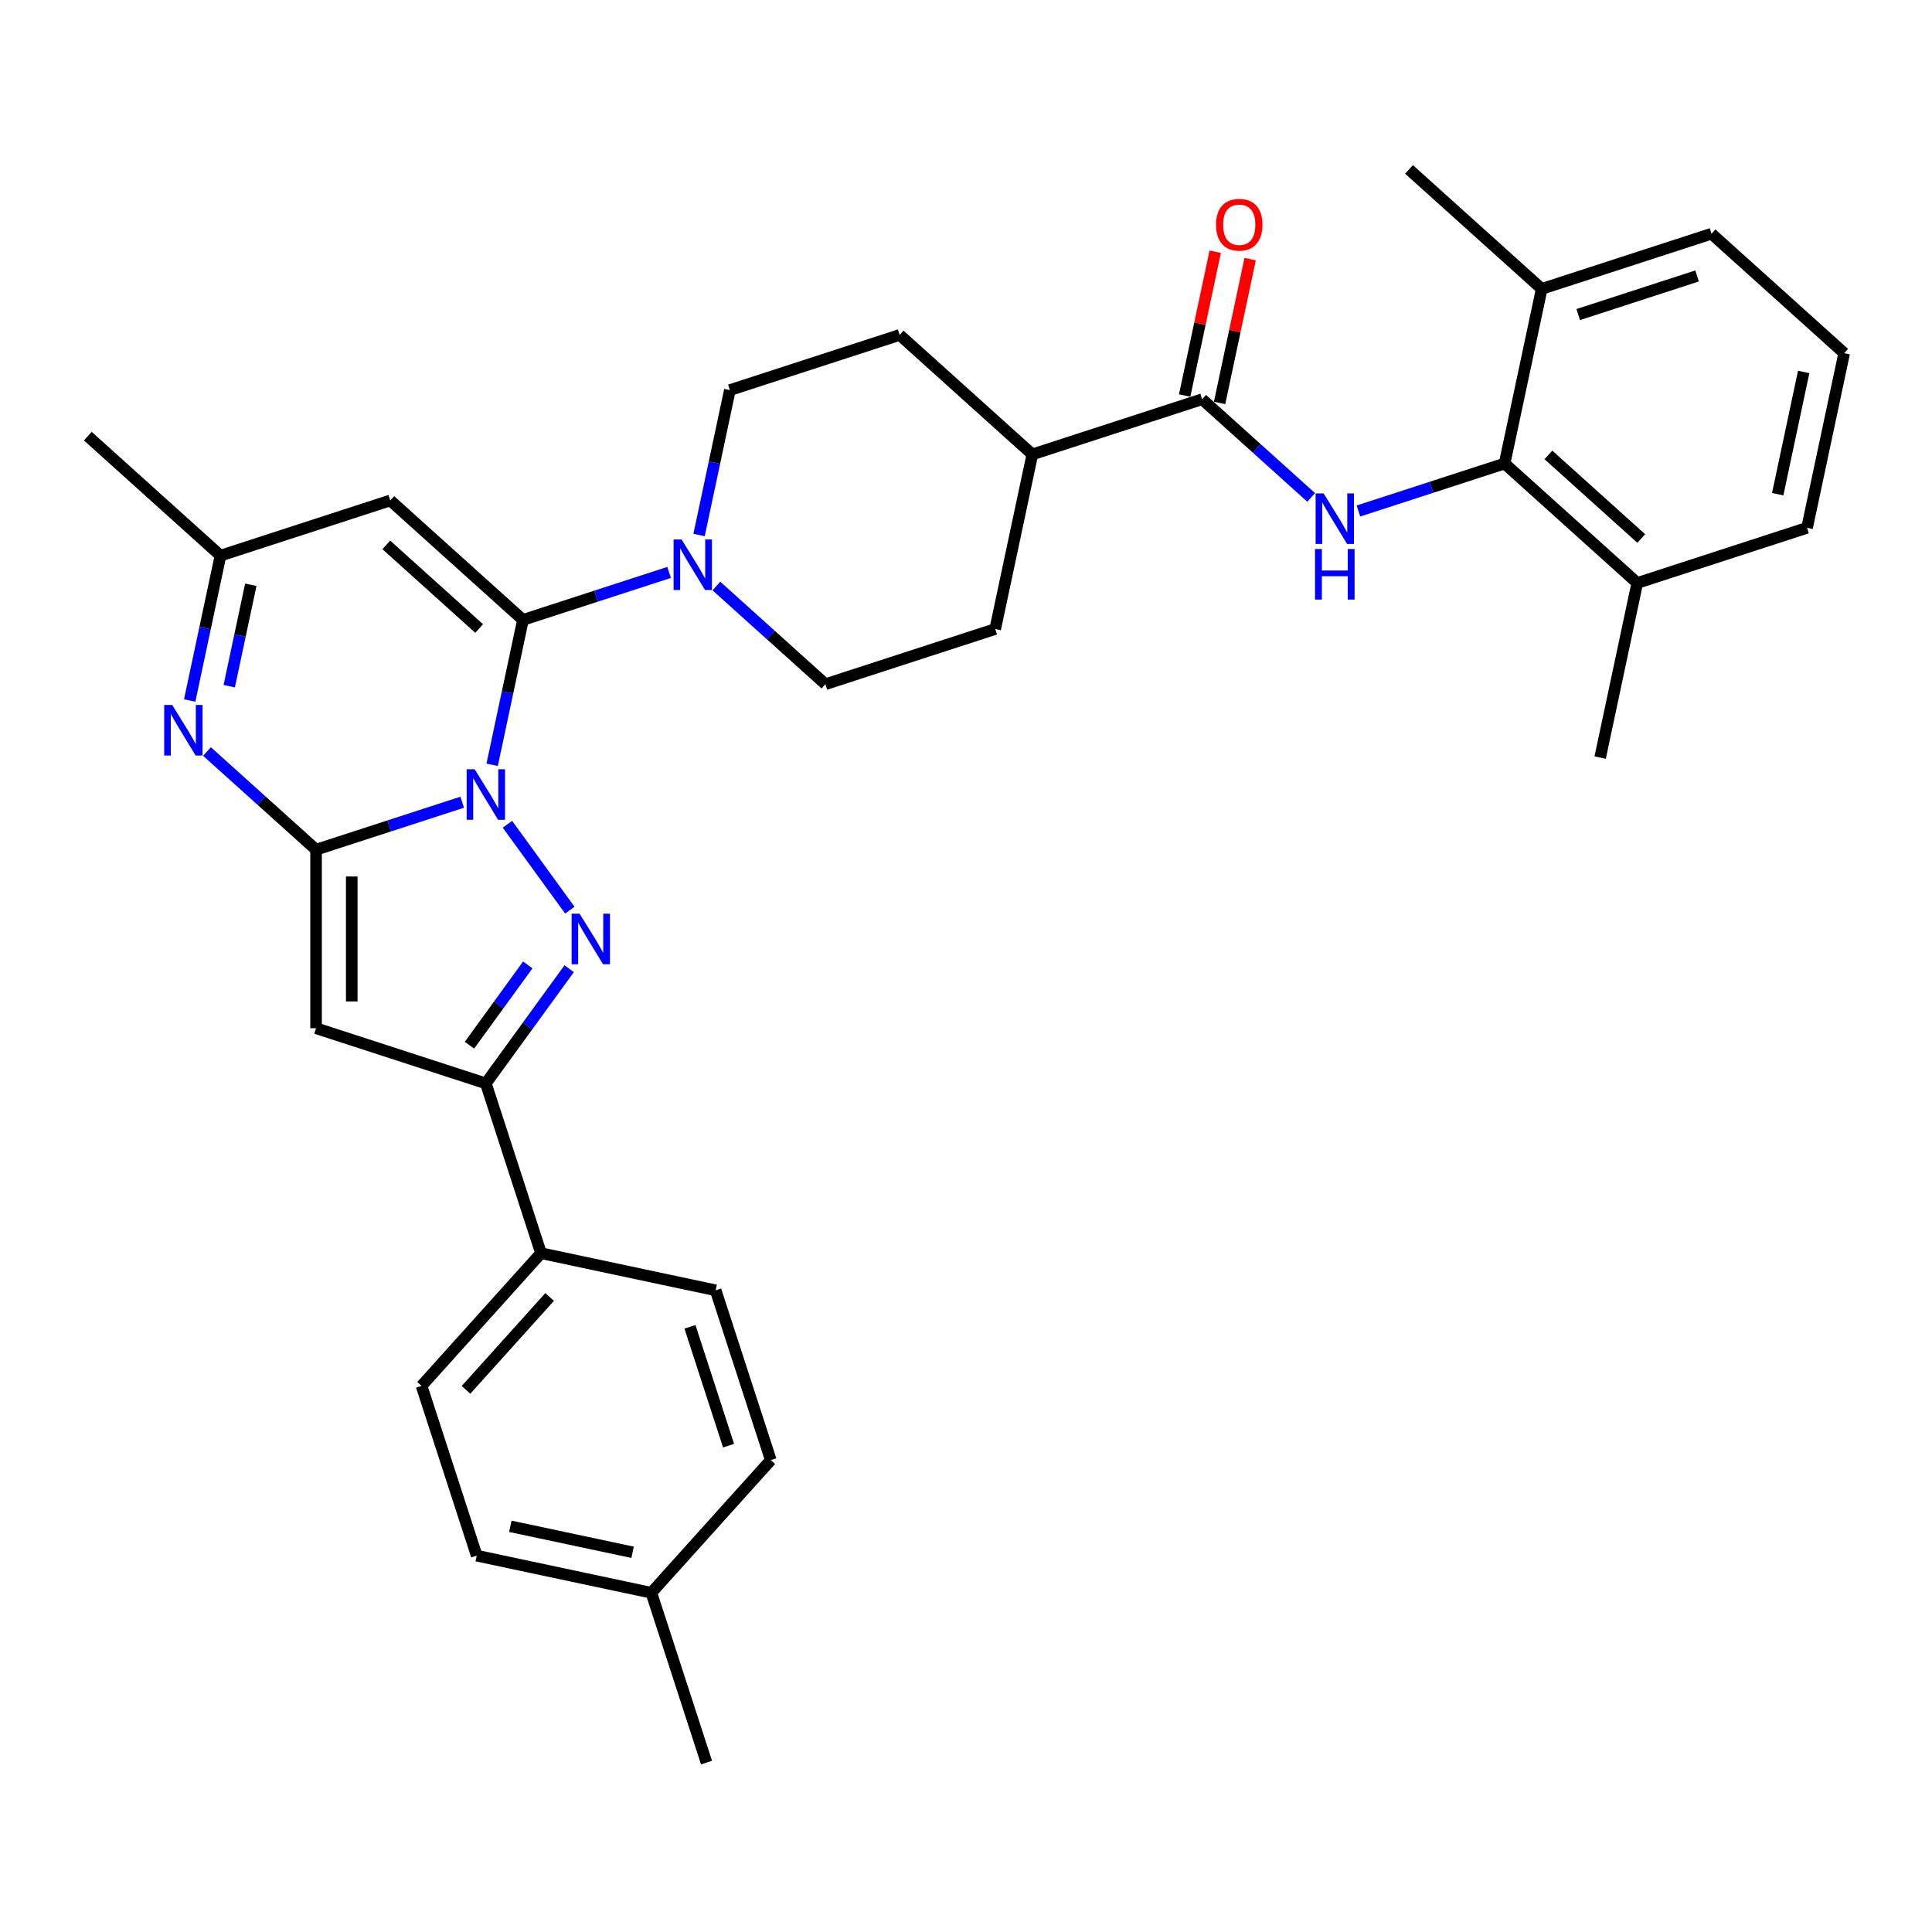 <?xml version='1.0' encoding='iso-8859-1'?>
<svg version='1.1' baseProfile='full'
              xmlns='http://www.w3.org/2000/svg'
                      xmlns:rdkit='http://www.rdkit.org/xml'
                      xmlns:xlink='http://www.w3.org/1999/xlink'
                  xml:space='preserve'
width='1000px' height='1000px' viewBox='0 0 1000 1000'>
<!-- END OF HEADER -->
<rect style='opacity:1.0;fill:#FFFFFF;stroke:none' width='1000' height='1000' x='0' y='0'> </rect>
<path class='bond-0' d='M 239.235,415.224 L 201.411,427.514' style='fill:none;fill-rule:evenodd;stroke:#0000FF;stroke-width:6px;stroke-linecap:butt;stroke-linejoin:miter;stroke-opacity:1' />
<path class='bond-0' d='M 201.411,427.514 L 163.586,439.804' style='fill:none;fill-rule:evenodd;stroke:#000000;stroke-width:6px;stroke-linecap:butt;stroke-linejoin:miter;stroke-opacity:1' />
<path class='bond-1' d='M 254.743,395.853 L 262.713,358.357' style='fill:none;fill-rule:evenodd;stroke:#0000FF;stroke-width:6px;stroke-linecap:butt;stroke-linejoin:miter;stroke-opacity:1' />
<path class='bond-1' d='M 262.713,358.357 L 270.683,320.861' style='fill:none;fill-rule:evenodd;stroke:#000000;stroke-width:6px;stroke-linecap:butt;stroke-linejoin:miter;stroke-opacity:1' />
<path class='bond-2' d='M 262.655,426.644 L 294.946,471.088' style='fill:none;fill-rule:evenodd;stroke:#0000FF;stroke-width:6px;stroke-linecap:butt;stroke-linejoin:miter;stroke-opacity:1' />
<path class='bond-3' d='M 163.586,439.804 L 163.586,532.211' style='fill:none;fill-rule:evenodd;stroke:#000000;stroke-width:6px;stroke-linecap:butt;stroke-linejoin:miter;stroke-opacity:1' />
<path class='bond-3' d='M 182.067,453.665 L 182.067,518.35' style='fill:none;fill-rule:evenodd;stroke:#000000;stroke-width:6px;stroke-linecap:butt;stroke-linejoin:miter;stroke-opacity:1' />
<path class='bond-4' d='M 163.586,439.804 L 135.367,414.396' style='fill:none;fill-rule:evenodd;stroke:#000000;stroke-width:6px;stroke-linecap:butt;stroke-linejoin:miter;stroke-opacity:1' />
<path class='bond-4' d='M 135.367,414.396 L 107.149,388.988' style='fill:none;fill-rule:evenodd;stroke:#0000FF;stroke-width:6px;stroke-linecap:butt;stroke-linejoin:miter;stroke-opacity:1' />
<path class='bond-6' d='M 270.683,320.861 L 202.011,259.028' style='fill:none;fill-rule:evenodd;stroke:#000000;stroke-width:6px;stroke-linecap:butt;stroke-linejoin:miter;stroke-opacity:1' />
<path class='bond-6' d='M 248.015,325.32 L 199.945,282.037' style='fill:none;fill-rule:evenodd;stroke:#000000;stroke-width:6px;stroke-linecap:butt;stroke-linejoin:miter;stroke-opacity:1' />
<path class='bond-7' d='M 270.683,320.861 L 308.508,308.571' style='fill:none;fill-rule:evenodd;stroke:#000000;stroke-width:6px;stroke-linecap:butt;stroke-linejoin:miter;stroke-opacity:1' />
<path class='bond-7' d='M 308.508,308.571 L 346.332,296.281' style='fill:none;fill-rule:evenodd;stroke:#0000FF;stroke-width:6px;stroke-linecap:butt;stroke-linejoin:miter;stroke-opacity:1' />
<path class='bond-5' d='M 294.601,501.402 L 273.035,531.084' style='fill:none;fill-rule:evenodd;stroke:#0000FF;stroke-width:6px;stroke-linecap:butt;stroke-linejoin:miter;stroke-opacity:1' />
<path class='bond-5' d='M 273.035,531.084 L 251.47,560.766' style='fill:none;fill-rule:evenodd;stroke:#000000;stroke-width:6px;stroke-linecap:butt;stroke-linejoin:miter;stroke-opacity:1' />
<path class='bond-5' d='M 273.179,499.444 L 258.084,520.221' style='fill:none;fill-rule:evenodd;stroke:#0000FF;stroke-width:6px;stroke-linecap:butt;stroke-linejoin:miter;stroke-opacity:1' />
<path class='bond-5' d='M 258.084,520.221 L 242.988,540.999' style='fill:none;fill-rule:evenodd;stroke:#000000;stroke-width:6px;stroke-linecap:butt;stroke-linejoin:miter;stroke-opacity:1' />
<path class='bond-33' d='M 163.586,532.211 L 251.47,560.766' style='fill:none;fill-rule:evenodd;stroke:#000000;stroke-width:6px;stroke-linecap:butt;stroke-linejoin:miter;stroke-opacity:1' />
<path class='bond-34' d='M 98.186,362.576 L 106.156,325.08' style='fill:none;fill-rule:evenodd;stroke:#0000FF;stroke-width:6px;stroke-linecap:butt;stroke-linejoin:miter;stroke-opacity:1' />
<path class='bond-34' d='M 106.156,325.08 L 114.126,287.584' style='fill:none;fill-rule:evenodd;stroke:#000000;stroke-width:6px;stroke-linecap:butt;stroke-linejoin:miter;stroke-opacity:1' />
<path class='bond-34' d='M 118.655,355.17 L 124.234,328.923' style='fill:none;fill-rule:evenodd;stroke:#0000FF;stroke-width:6px;stroke-linecap:butt;stroke-linejoin:miter;stroke-opacity:1' />
<path class='bond-34' d='M 124.234,328.923 L 129.813,302.675' style='fill:none;fill-rule:evenodd;stroke:#000000;stroke-width:6px;stroke-linecap:butt;stroke-linejoin:miter;stroke-opacity:1' />
<path class='bond-12' d='M 251.47,560.766 L 280.026,648.651' style='fill:none;fill-rule:evenodd;stroke:#000000;stroke-width:6px;stroke-linecap:butt;stroke-linejoin:miter;stroke-opacity:1' />
<path class='bond-11' d='M 202.011,259.028 L 114.126,287.584' style='fill:none;fill-rule:evenodd;stroke:#000000;stroke-width:6px;stroke-linecap:butt;stroke-linejoin:miter;stroke-opacity:1' />
<path class='bond-14' d='M 370.802,303.321 L 399.02,328.73' style='fill:none;fill-rule:evenodd;stroke:#0000FF;stroke-width:6px;stroke-linecap:butt;stroke-linejoin:miter;stroke-opacity:1' />
<path class='bond-14' d='M 399.02,328.73 L 427.239,354.138' style='fill:none;fill-rule:evenodd;stroke:#000000;stroke-width:6px;stroke-linecap:butt;stroke-linejoin:miter;stroke-opacity:1' />
<path class='bond-15' d='M 361.839,276.91 L 369.81,239.414' style='fill:none;fill-rule:evenodd;stroke:#0000FF;stroke-width:6px;stroke-linecap:butt;stroke-linejoin:miter;stroke-opacity:1' />
<path class='bond-15' d='M 369.81,239.414 L 377.78,201.917' style='fill:none;fill-rule:evenodd;stroke:#000000;stroke-width:6px;stroke-linecap:butt;stroke-linejoin:miter;stroke-opacity:1' />
<path class='bond-8' d='M 678.658,257.455 L 650.439,232.047' style='fill:none;fill-rule:evenodd;stroke:#0000FF;stroke-width:6px;stroke-linecap:butt;stroke-linejoin:miter;stroke-opacity:1' />
<path class='bond-8' d='M 650.439,232.047 L 622.22,206.639' style='fill:none;fill-rule:evenodd;stroke:#000000;stroke-width:6px;stroke-linecap:butt;stroke-linejoin:miter;stroke-opacity:1' />
<path class='bond-10' d='M 703.127,264.496 L 740.952,252.206' style='fill:none;fill-rule:evenodd;stroke:#0000FF;stroke-width:6px;stroke-linecap:butt;stroke-linejoin:miter;stroke-opacity:1' />
<path class='bond-10' d='M 740.952,252.206 L 778.777,239.916' style='fill:none;fill-rule:evenodd;stroke:#000000;stroke-width:6px;stroke-linecap:butt;stroke-linejoin:miter;stroke-opacity:1' />
<path class='bond-9' d='M 622.22,206.639 L 534.336,235.195' style='fill:none;fill-rule:evenodd;stroke:#000000;stroke-width:6px;stroke-linecap:butt;stroke-linejoin:miter;stroke-opacity:1' />
<path class='bond-16' d='M 631.259,208.56 L 639.17,171.341' style='fill:none;fill-rule:evenodd;stroke:#000000;stroke-width:6px;stroke-linecap:butt;stroke-linejoin:miter;stroke-opacity:1' />
<path class='bond-16' d='M 639.17,171.341 L 647.081,134.122' style='fill:none;fill-rule:evenodd;stroke:#FF0000;stroke-width:6px;stroke-linecap:butt;stroke-linejoin:miter;stroke-opacity:1' />
<path class='bond-16' d='M 613.182,204.718 L 621.093,167.499' style='fill:none;fill-rule:evenodd;stroke:#000000;stroke-width:6px;stroke-linecap:butt;stroke-linejoin:miter;stroke-opacity:1' />
<path class='bond-16' d='M 621.093,167.499 L 629.004,130.28' style='fill:none;fill-rule:evenodd;stroke:#FF0000;stroke-width:6px;stroke-linecap:butt;stroke-linejoin:miter;stroke-opacity:1' />
<path class='bond-17' d='M 778.777,239.916 L 847.449,301.749' style='fill:none;fill-rule:evenodd;stroke:#000000;stroke-width:6px;stroke-linecap:butt;stroke-linejoin:miter;stroke-opacity:1' />
<path class='bond-17' d='M 801.444,235.457 L 849.514,278.739' style='fill:none;fill-rule:evenodd;stroke:#000000;stroke-width:6px;stroke-linecap:butt;stroke-linejoin:miter;stroke-opacity:1' />
<path class='bond-18' d='M 778.777,239.916 L 797.989,149.528' style='fill:none;fill-rule:evenodd;stroke:#000000;stroke-width:6px;stroke-linecap:butt;stroke-linejoin:miter;stroke-opacity:1' />
<path class='bond-26' d='M 114.126,287.584 L 45.455,225.751' style='fill:none;fill-rule:evenodd;stroke:#000000;stroke-width:6px;stroke-linecap:butt;stroke-linejoin:miter;stroke-opacity:1' />
<path class='bond-21' d='M 280.026,648.651 L 218.193,717.323' style='fill:none;fill-rule:evenodd;stroke:#000000;stroke-width:6px;stroke-linecap:butt;stroke-linejoin:miter;stroke-opacity:1' />
<path class='bond-21' d='M 284.485,671.318 L 241.202,719.388' style='fill:none;fill-rule:evenodd;stroke:#000000;stroke-width:6px;stroke-linecap:butt;stroke-linejoin:miter;stroke-opacity:1' />
<path class='bond-22' d='M 280.026,648.651 L 370.413,667.863' style='fill:none;fill-rule:evenodd;stroke:#000000;stroke-width:6px;stroke-linecap:butt;stroke-linejoin:miter;stroke-opacity:1' />
<path class='bond-13' d='M 534.336,235.195 L 465.664,173.362' style='fill:none;fill-rule:evenodd;stroke:#000000;stroke-width:6px;stroke-linecap:butt;stroke-linejoin:miter;stroke-opacity:1' />
<path class='bond-35' d='M 534.336,235.195 L 515.123,325.582' style='fill:none;fill-rule:evenodd;stroke:#000000;stroke-width:6px;stroke-linecap:butt;stroke-linejoin:miter;stroke-opacity:1' />
<path class='bond-19' d='M 427.239,354.138 L 515.123,325.582' style='fill:none;fill-rule:evenodd;stroke:#000000;stroke-width:6px;stroke-linecap:butt;stroke-linejoin:miter;stroke-opacity:1' />
<path class='bond-20' d='M 377.78,201.917 L 465.664,173.362' style='fill:none;fill-rule:evenodd;stroke:#000000;stroke-width:6px;stroke-linecap:butt;stroke-linejoin:miter;stroke-opacity:1' />
<path class='bond-28' d='M 847.449,301.749 L 935.333,273.193' style='fill:none;fill-rule:evenodd;stroke:#000000;stroke-width:6px;stroke-linecap:butt;stroke-linejoin:miter;stroke-opacity:1' />
<path class='bond-30' d='M 847.449,301.749 L 828.236,392.137' style='fill:none;fill-rule:evenodd;stroke:#000000;stroke-width:6px;stroke-linecap:butt;stroke-linejoin:miter;stroke-opacity:1' />
<path class='bond-29' d='M 797.989,149.528 L 885.874,120.973' style='fill:none;fill-rule:evenodd;stroke:#000000;stroke-width:6px;stroke-linecap:butt;stroke-linejoin:miter;stroke-opacity:1' />
<path class='bond-29' d='M 816.883,162.822 L 878.402,142.833' style='fill:none;fill-rule:evenodd;stroke:#000000;stroke-width:6px;stroke-linecap:butt;stroke-linejoin:miter;stroke-opacity:1' />
<path class='bond-31' d='M 797.989,149.528 L 729.317,87.696' style='fill:none;fill-rule:evenodd;stroke:#000000;stroke-width:6px;stroke-linecap:butt;stroke-linejoin:miter;stroke-opacity:1' />
<path class='bond-24' d='M 218.193,717.323 L 246.749,805.207' style='fill:none;fill-rule:evenodd;stroke:#000000;stroke-width:6px;stroke-linecap:butt;stroke-linejoin:miter;stroke-opacity:1' />
<path class='bond-23' d='M 370.413,667.863 L 398.969,755.748' style='fill:none;fill-rule:evenodd;stroke:#000000;stroke-width:6px;stroke-linecap:butt;stroke-linejoin:miter;stroke-opacity:1' />
<path class='bond-23' d='M 357.12,686.757 L 377.109,748.276' style='fill:none;fill-rule:evenodd;stroke:#000000;stroke-width:6px;stroke-linecap:butt;stroke-linejoin:miter;stroke-opacity:1' />
<path class='bond-25' d='M 398.969,755.748 L 337.136,824.42' style='fill:none;fill-rule:evenodd;stroke:#000000;stroke-width:6px;stroke-linecap:butt;stroke-linejoin:miter;stroke-opacity:1' />
<path class='bond-36' d='M 246.749,805.207 L 337.136,824.42' style='fill:none;fill-rule:evenodd;stroke:#000000;stroke-width:6px;stroke-linecap:butt;stroke-linejoin:miter;stroke-opacity:1' />
<path class='bond-36' d='M 264.149,790.011 L 327.421,803.46' style='fill:none;fill-rule:evenodd;stroke:#000000;stroke-width:6px;stroke-linecap:butt;stroke-linejoin:miter;stroke-opacity:1' />
<path class='bond-32' d='M 337.136,824.42 L 365.692,912.304' style='fill:none;fill-rule:evenodd;stroke:#000000;stroke-width:6px;stroke-linecap:butt;stroke-linejoin:miter;stroke-opacity:1' />
<path class='bond-27' d='M 954.545,182.805 L 885.874,120.973' style='fill:none;fill-rule:evenodd;stroke:#000000;stroke-width:6px;stroke-linecap:butt;stroke-linejoin:miter;stroke-opacity:1' />
<path class='bond-37' d='M 954.545,182.805 L 935.333,273.193' style='fill:none;fill-rule:evenodd;stroke:#000000;stroke-width:6px;stroke-linecap:butt;stroke-linejoin:miter;stroke-opacity:1' />
<path class='bond-37' d='M 933.586,192.521 L 920.137,255.793' style='fill:none;fill-rule:evenodd;stroke:#000000;stroke-width:6px;stroke-linecap:butt;stroke-linejoin:miter;stroke-opacity:1' />
<path  class='atom-0' d='M 245.686 398.164
L 254.261 412.025
Q 255.111 413.392, 256.479 415.869
Q 257.846 418.345, 257.92 418.493
L 257.92 398.164
L 261.395 398.164
L 261.395 424.333
L 257.809 424.333
L 248.606 409.179
Q 247.534 407.404, 246.388 405.371
Q 245.279 403.338, 244.946 402.71
L 244.946 424.333
L 241.546 424.333
L 241.546 398.164
L 245.686 398.164
' fill='#0000FF'/>
<path  class='atom-3' d='M 300.001 472.923
L 308.576 486.784
Q 309.427 488.151, 310.794 490.628
Q 312.162 493.104, 312.236 493.252
L 312.236 472.923
L 315.71 472.923
L 315.71 499.092
L 312.125 499.092
L 302.921 483.938
Q 301.849 482.163, 300.703 480.13
Q 299.594 478.097, 299.262 477.469
L 299.262 499.092
L 295.861 499.092
L 295.861 472.923
L 300.001 472.923
' fill='#0000FF'/>
<path  class='atom-5' d='M 89.129 364.887
L 97.705 378.748
Q 98.555 380.115, 99.922 382.592
Q 101.29 385.068, 101.364 385.216
L 101.364 364.887
L 104.838 364.887
L 104.838 391.056
L 101.253 391.056
L 92.049 375.902
Q 90.977 374.127, 89.832 372.094
Q 88.723 370.061, 88.39 369.433
L 88.39 391.056
L 84.989 391.056
L 84.989 364.887
L 89.129 364.887
' fill='#0000FF'/>
<path  class='atom-8' d='M 352.782 279.22
L 361.358 293.082
Q 362.208 294.449, 363.576 296.926
Q 364.943 299.402, 365.017 299.55
L 365.017 279.22
L 368.492 279.22
L 368.492 305.39
L 364.906 305.39
L 355.703 290.235
Q 354.631 288.461, 353.485 286.428
Q 352.376 284.395, 352.043 283.767
L 352.043 305.39
L 348.643 305.39
L 348.643 279.22
L 352.782 279.22
' fill='#0000FF'/>
<path  class='atom-9' d='M 685.108 255.387
L 693.683 269.248
Q 694.533 270.615, 695.901 273.092
Q 697.268 275.568, 697.342 275.716
L 697.342 255.387
L 700.817 255.387
L 700.817 281.556
L 697.231 281.556
L 688.028 266.402
Q 686.956 264.627, 685.81 262.595
Q 684.701 260.562, 684.368 259.933
L 684.368 281.556
L 680.968 281.556
L 680.968 255.387
L 685.108 255.387
' fill='#0000FF'/>
<path  class='atom-9' d='M 680.654 284.173
L 684.202 284.173
L 684.202 295.299
L 697.583 295.299
L 697.583 284.173
L 701.131 284.173
L 701.131 310.343
L 697.583 310.343
L 697.583 298.256
L 684.202 298.256
L 684.202 310.343
L 680.654 310.343
L 680.654 284.173
' fill='#0000FF'/>
<path  class='atom-17' d='M 629.42 116.325
Q 629.42 110.042, 632.525 106.53
Q 635.63 103.019, 641.433 103.019
Q 647.236 103.019, 650.341 106.53
Q 653.446 110.042, 653.446 116.325
Q 653.446 122.683, 650.304 126.305
Q 647.162 129.891, 641.433 129.891
Q 635.667 129.891, 632.525 126.305
Q 629.42 122.72, 629.42 116.325
M 641.433 126.934
Q 645.425 126.934, 647.569 124.272
Q 649.75 121.574, 649.75 116.325
Q 649.75 111.187, 647.569 108.6
Q 645.425 105.976, 641.433 105.976
Q 637.441 105.976, 635.26 108.563
Q 633.116 111.15, 633.116 116.325
Q 633.116 121.611, 635.26 124.272
Q 637.441 126.934, 641.433 126.934
' fill='#FF0000'/>
</svg>
